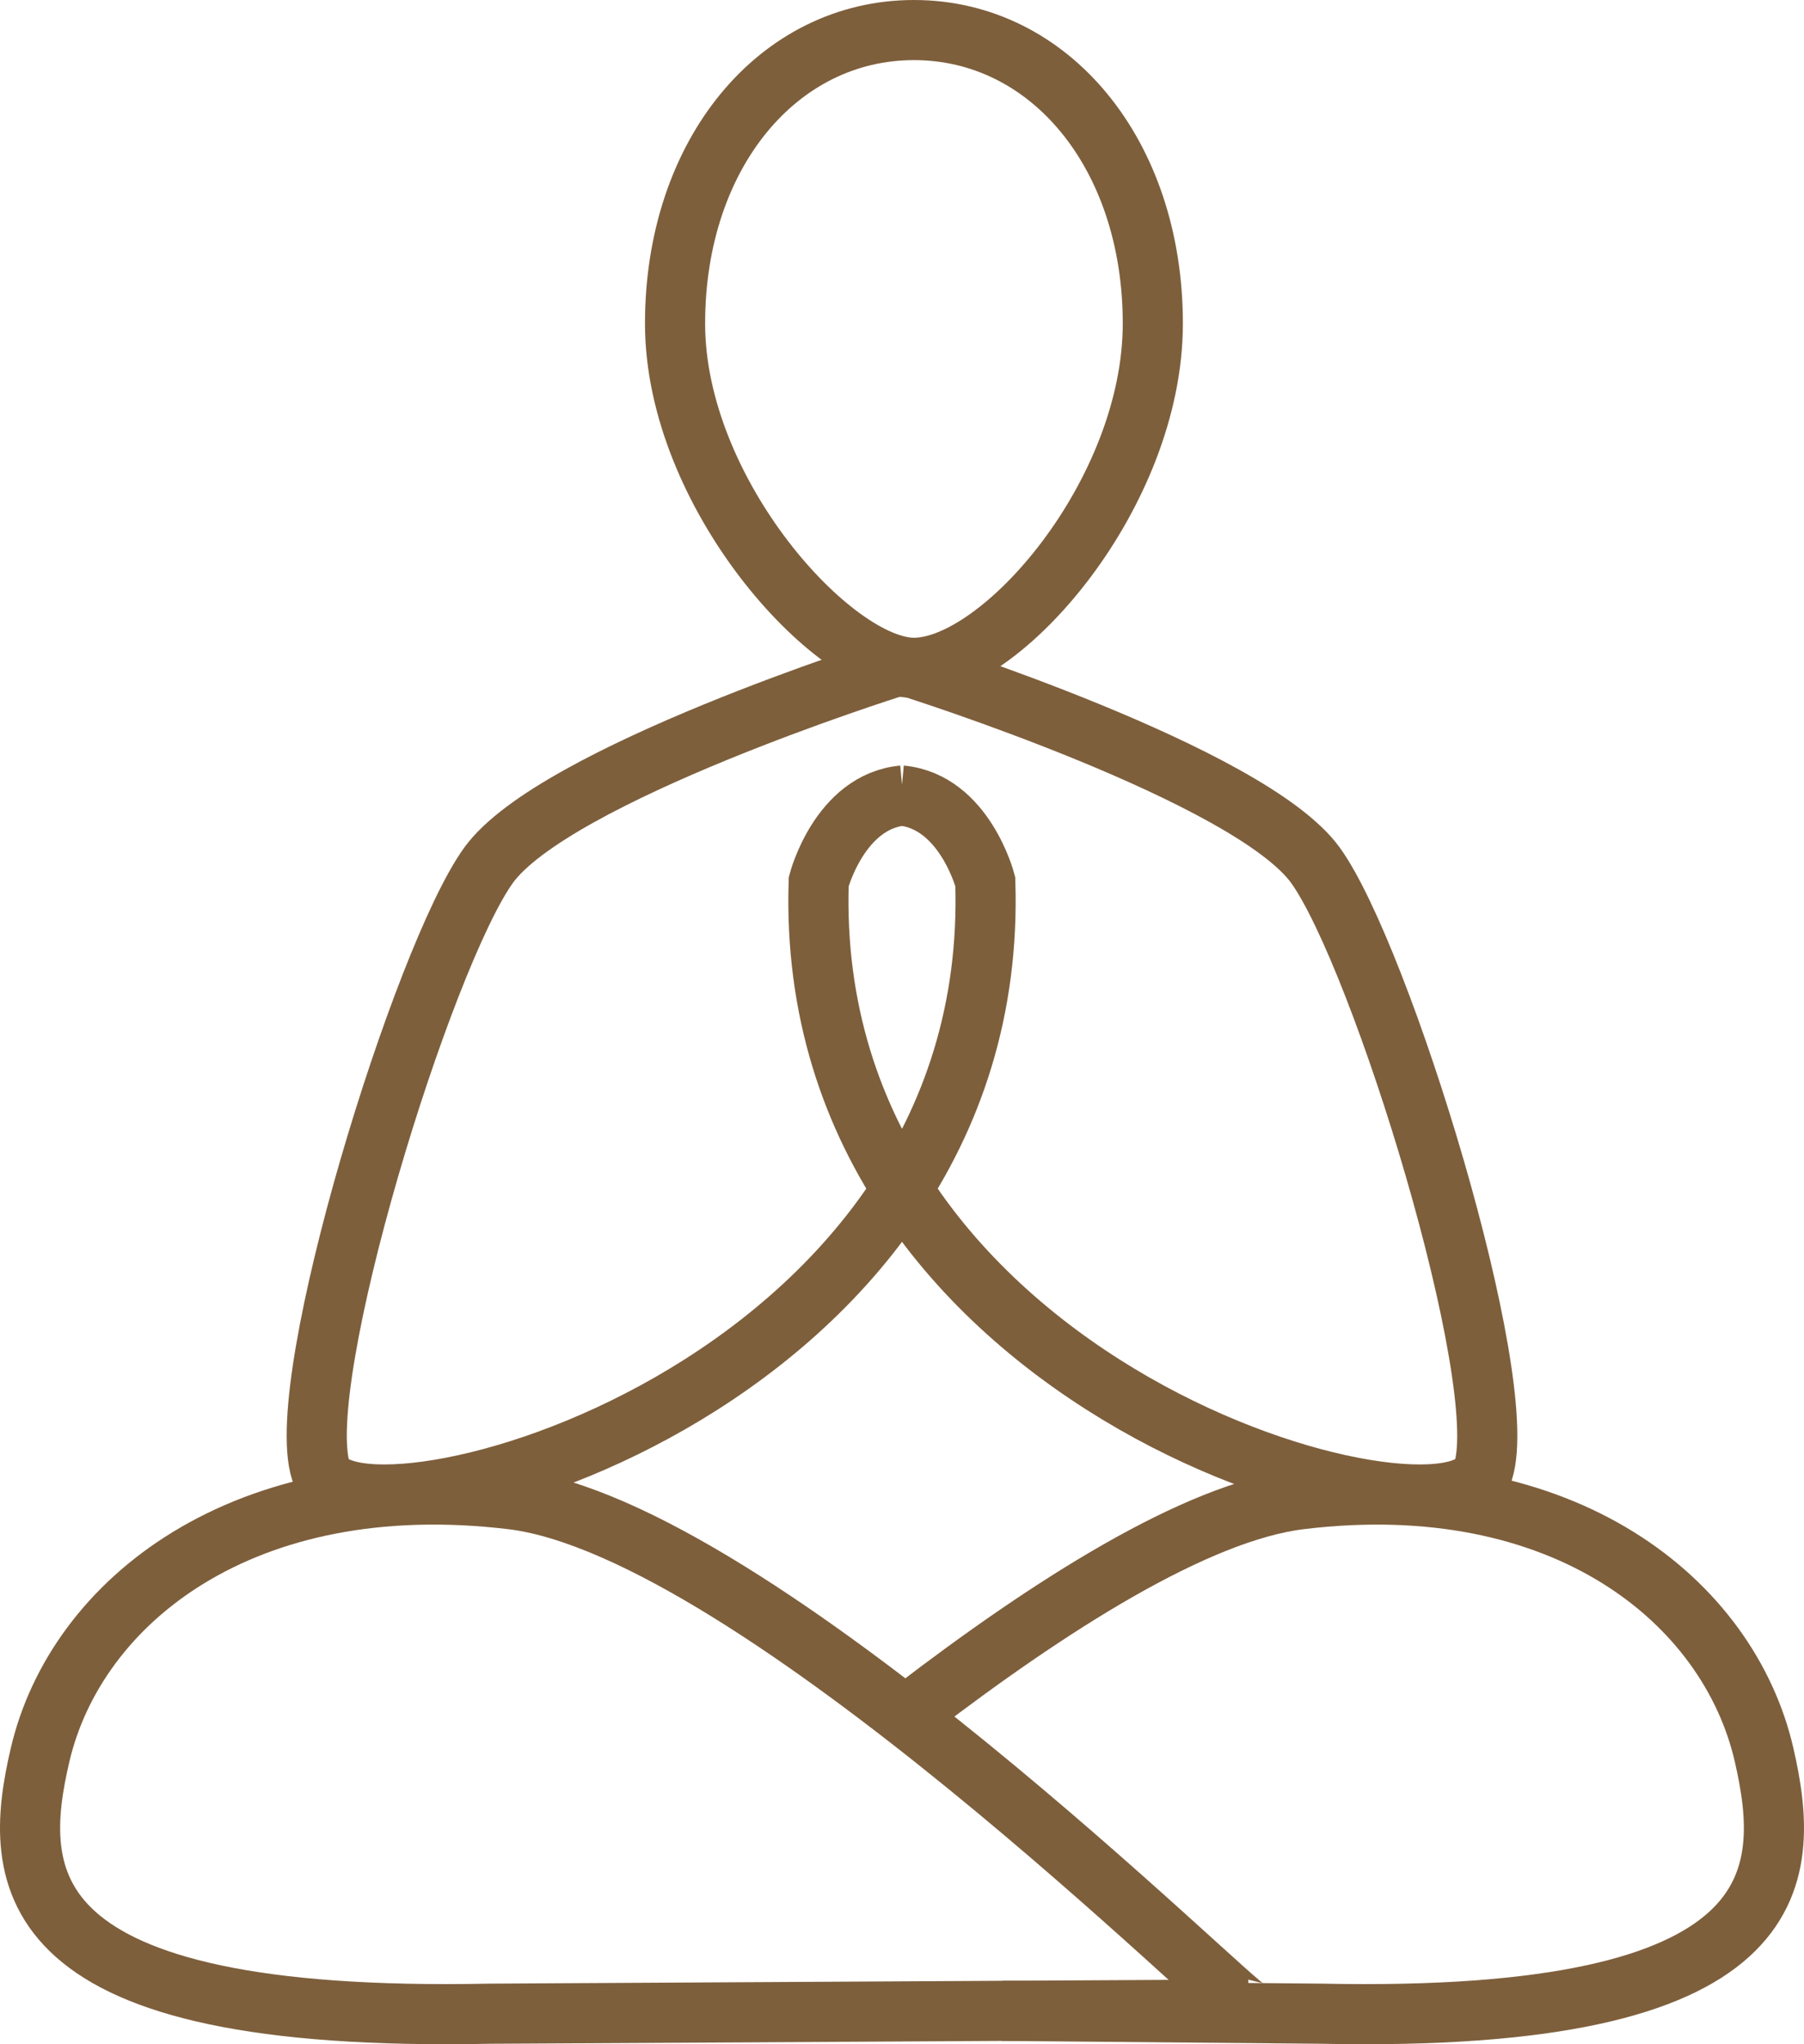 <?xml version="1.0" encoding="UTF-8"?>
<svg width="60px" height="68px" viewBox="0 0 60 68" version="1.1" xmlns="http://www.w3.org/2000/svg" xmlns:xlink="http://www.w3.org/1999/xlink">
    <!-- Generator: Sketch 47.1 (45422) - http://www.bohemiancoding.com/sketch -->
    <title>修行 copy</title>
    <desc>Created with Sketch.</desc>
    <defs></defs>
    <g id="Page-1" stroke="none" stroke-width="1" fill="none" fill-rule="evenodd">
        <g id="圆满之家8" transform="translate(-222, -4075)" stroke="#7E5F3C" stroke-width="2">
            <g id="修行-copy" transform="translate(223, 4076)">
                <path d="M37.342,9.762 C37.342,15.415 32.321,21.214 29.397,21.214 C26.711,21.214 21.452,15.415 21.452,9.762 C21.452,4.109 24.893,0 29.397,0 C33.902,0 37.342,4.109 37.342,9.762 Z" id="Stroke-3"></path>
                <path d="M40.521,65.844 L15.301,65.984 C-0.508,66.308 -0.637,61.514 0.335,57.368 C1.528,52.277 7.085,47.807 16.015,48.873 C24.133,49.841 40.14,65.857 40.521,65.844 Z" id="Stroke-5"></path>
                <path d="M32.331,65.889 L42.951,65.984 C58.499,66.308 58.626,61.514 57.671,57.368 C56.497,52.277 51.031,47.808 42.248,48.873 C38.765,49.295 33.856,52.447 29.397,55.866" id="Stroke-7"></path>
                <path d="M29.34,21.214 C29.34,21.214 40.577,24.762 42.755,27.788 C44.933,30.814 49.288,44.9 48.33,47.926 C47.372,50.952 25.676,45.44 26.23,28.326 C26.23,28.326 26.921,25.658 29.034,25.462" id="Stroke-9"></path>
                <path d="M28.66,21.214 C28.66,21.214 17.423,24.762 15.245,27.788 C13.067,30.814 8.712,44.9 9.67,47.926 C10.628,50.952 32.325,45.44 31.77,28.326 C31.77,28.326 31.08,25.658 28.967,25.462" id="Stroke-11"></path>
            </g>
        </g>
    </g>
</svg>
